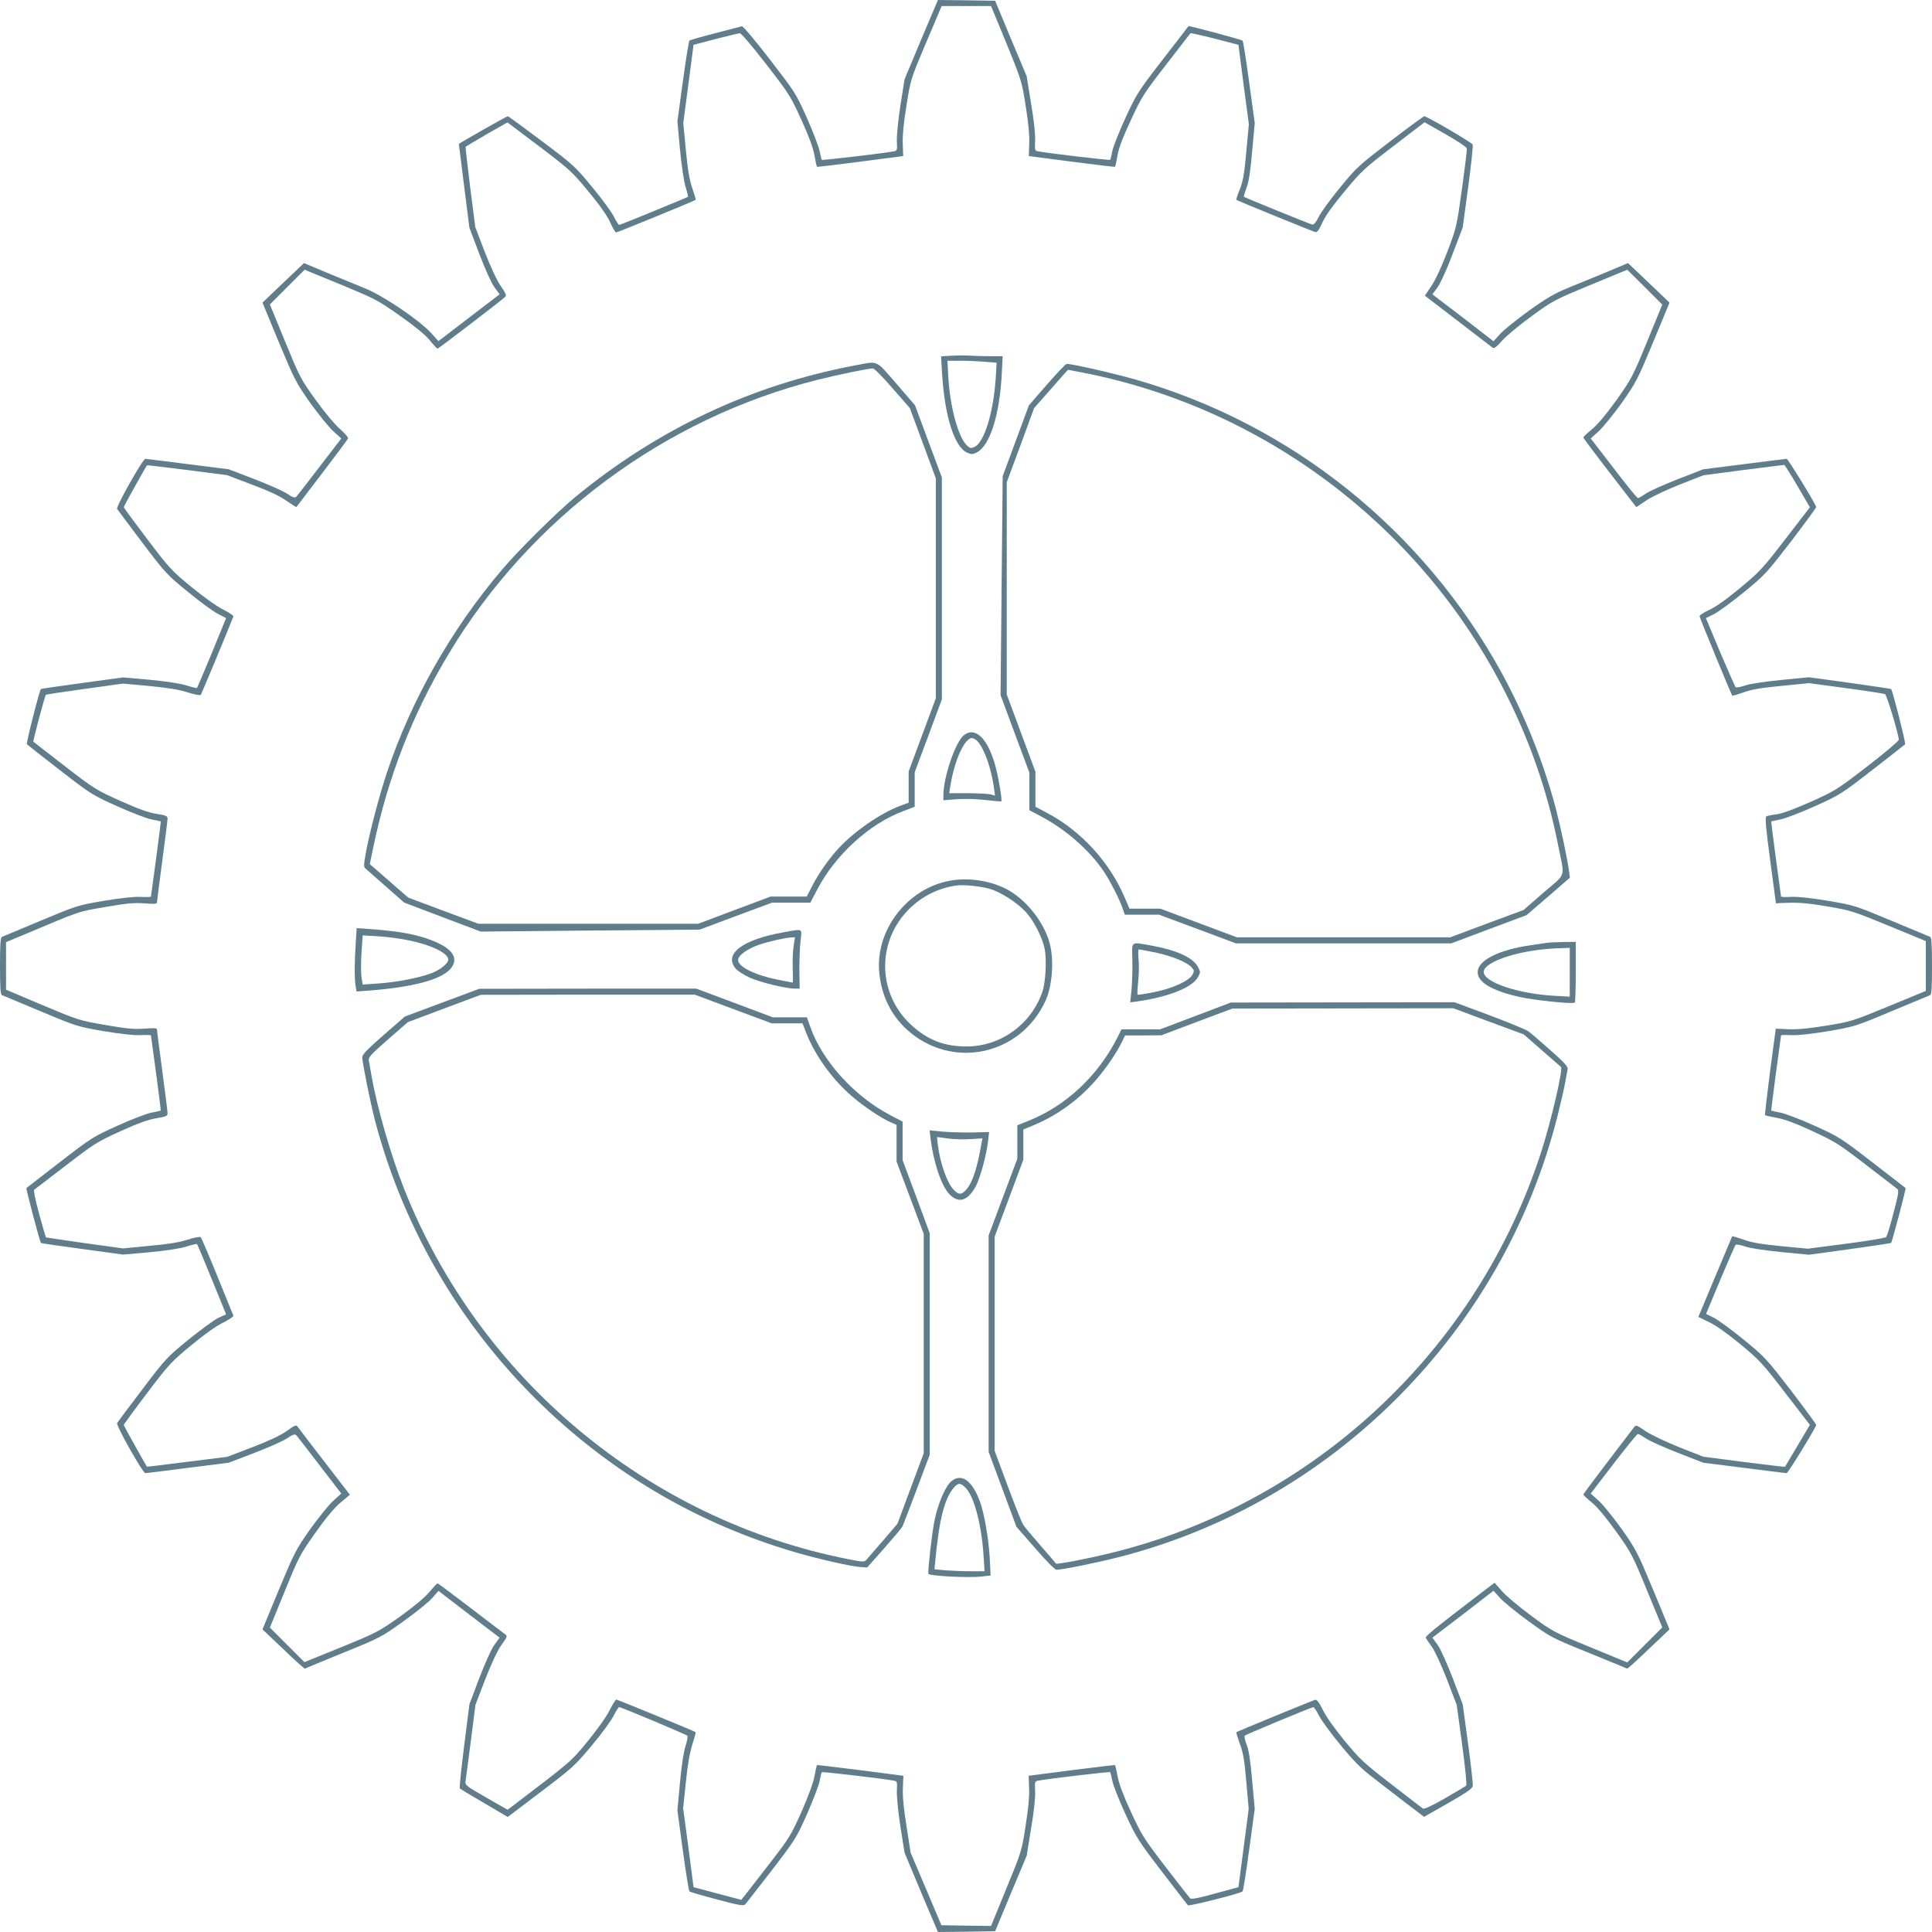 <?xml version="1.0" standalone="no"?>
<!DOCTYPE svg PUBLIC "-//W3C//DTD SVG 20010904//EN"
 "http://www.w3.org/TR/2001/REC-SVG-20010904/DTD/svg10.dtd">
<svg version="1.0" xmlns="http://www.w3.org/2000/svg"
 width="1280pt" height="1280pt" viewBox="0 0 1280 1280"
 preserveAspectRatio="xMidYMid meet">
<g transform="translate(0,1280) scale(0.1,-0.1)"
fill="#607d8b" stroke="none">
<path d="M6103 12538 l-110 -263 -28 -176 c-15 -100 -25 -202 -23 -237 3 -58
2 -61 -22 -65 -69 -13 -470 -60 -475 -56 -3 3 -9 30 -15 59 -6 29 -44 128 -84
219 -73 163 -78 170 -247 389 -95 123 -177 221 -184 218 -6 -2 -86 -23 -176
-46 -90 -23 -167 -45 -171 -49 -5 -4 -24 -126 -44 -271 l-36 -265 17 -185 c10
-105 26 -213 37 -248 11 -35 18 -65 16 -66 -2 -1 -28 -13 -58 -25 -30 -12
-131 -54 -223 -92 -92 -38 -171 -69 -175 -69 -4 0 -20 25 -35 55 -15 30 -79
118 -144 196 -113 137 -124 147 -334 305 -120 90 -221 164 -225 164 -7 0 -324
-180 -324 -184 0 -2 16 -127 35 -279 l35 -276 65 -172 c38 -99 80 -193 100
-221 l35 -48 -203 -155 -202 -155 -50 55 c-80 86 -311 243 -435 294 -58 24
-173 71 -256 105 l-150 63 -138 -131 -137 -131 108 -261 c103 -247 113 -267
206 -400 55 -76 123 -161 153 -189 l55 -50 -142 -185 c-78 -102 -147 -191
-154 -199 -12 -12 -22 -9 -66 20 -29 19 -128 62 -219 97 l-165 63 -270 34
c-148 19 -275 35 -282 35 -17 0 -196 -317 -187 -332 4 -7 80 -107 167 -223
154 -204 164 -214 303 -327 79 -65 168 -130 198 -145 l54 -28 -94 -230 c-52
-126 -97 -231 -99 -233 -2 -2 -32 5 -67 16 -39 13 -131 27 -243 38 l-180 16
-270 -37 c-148 -20 -272 -38 -274 -40 -10 -10 -99 -361 -93 -366 4 -4 101 -80
217 -170 205 -159 214 -165 380 -240 94 -42 197 -82 229 -88 33 -6 60 -12 61
-13 1 -2 -13 -113 -31 -248 -18 -135 -34 -247 -34 -250 0 -3 -30 -4 -68 -2
-44 2 -128 -7 -243 -26 -174 -30 -179 -31 -420 -132 -134 -56 -250 -104 -256
-107 -10 -4 -13 -52 -13 -193 0 -141 3 -189 13 -193 6 -3 122 -51 256 -107
241 -101 246 -102 420 -132 115 -19 199 -28 244 -26 37 2 67 1 67 -2 0 -3 16
-115 34 -250 18 -135 32 -246 31 -248 -1 -1 -28 -7 -59 -13 -32 -6 -133 -44
-225 -86 -164 -74 -174 -80 -385 -243 -119 -92 -218 -169 -221 -171 -4 -5 89
-356 96 -364 2 -2 126 -20 274 -40 l270 -37 180 16 c112 11 204 25 243 38 35
11 65 18 67 16 3 -2 47 -108 99 -235 l94 -231 -51 -23 c-27 -13 -116 -78 -198
-144 -143 -117 -151 -125 -306 -330 -88 -115 -163 -216 -167 -223 -9 -15 170
-332 187 -332 7 0 134 16 282 35 l270 34 165 63 c91 35 190 78 219 97 44 29
54 32 66 20 7 -8 76 -97 154 -199 l142 -185 -55 -50 c-30 -27 -98 -113 -153
-189 -93 -133 -103 -153 -206 -400 l-108 -261 138 -131 c76 -73 140 -131 143
-129 3 2 117 49 254 105 246 100 252 103 401 210 84 60 170 130 191 155 l39
45 202 -155 203 -155 -35 -48 c-20 -28 -62 -122 -100 -221 l-65 -172 -35 -276
c-19 -152 -32 -279 -29 -282 3 -3 76 -47 162 -97 l156 -92 220 167 c210 159
224 172 338 308 65 78 130 167 145 198 15 30 31 55 35 55 13 0 442 -180 452
-190 4 -4 -1 -34 -12 -67 -12 -36 -26 -126 -37 -243 l-17 -185 36 -265 c20
-145 39 -267 44 -271 4 -4 85 -28 181 -53 141 -38 177 -44 187 -34 7 7 86 109
176 225 159 207 165 217 236 377 39 90 77 187 82 216 6 30 12 56 15 59 5 4
406 -43 475 -56 24 -4 25 -7 22 -65 -2 -35 8 -137 23 -237 l28 -176 110 -263
111 -262 189 2 190 3 104 250 105 250 29 180 c19 110 29 206 27 247 -3 64 -2
67 22 71 69 13 470 60 475 56 3 -3 9 -30 15 -60 6 -29 45 -128 87 -219 72
-156 85 -176 241 -380 91 -118 168 -219 172 -223 7 -8 348 78 362 92 5 4 24
128 44 276 l37 270 -17 188 c-12 133 -22 203 -37 239 -11 28 -16 54 -12 59 9
8 443 189 455 189 4 0 21 -26 37 -57 16 -32 81 -120 143 -195 84 -103 137
-156 208 -210 52 -41 151 -117 220 -170 l125 -95 160 91 c132 76 160 96 163
116 1 14 -13 140 -32 281 l-35 257 -66 173 c-38 98 -80 193 -100 221 l-35 48
203 155 202 156 45 -50 c25 -27 110 -96 190 -154 143 -104 149 -107 395 -207
138 -56 252 -103 255 -105 3 -2 67 56 143 129 l138 131 -108 261 c-103 247
-113 267 -206 400 -55 76 -123 162 -153 189 l-55 50 152 198 c83 108 155 197
161 197 5 0 29 -14 54 -31 24 -16 120 -59 212 -95 l167 -65 270 -34 c149 -19
275 -35 282 -35 9 0 187 290 196 319 1 4 -74 106 -166 227 -164 212 -173 223
-315 339 -81 66 -170 131 -198 145 l-51 25 94 225 c52 124 98 228 102 233 4 4
32 -1 62 -11 32 -12 129 -26 239 -37 l185 -18 270 37 c148 21 271 39 274 41 7
8 100 359 96 364 -3 2 -102 79 -221 171 -211 163 -221 169 -385 243 -92 42
-193 80 -225 86 -31 6 -58 12 -59 13 -1 2 13 113 31 248 18 135 34 247 34 250
0 3 30 4 68 2 44 -2 128 7 243 26 174 30 179 31 420 132 134 56 250 104 257
107 9 4 12 52 12 193 0 141 -3 189 -12 193 -7 3 -123 51 -257 107 -241 101
-246 102 -420 132 -115 19 -199 28 -243 26 -38 -2 -68 -1 -68 2 0 3 -16 115
-34 250 -18 135 -32 246 -31 248 1 1 28 7 61 13 32 6 135 46 229 88 166 75
175 81 380 240 116 90 213 166 217 170 6 5 -83 356 -93 366 -3 2 -126 20 -274
41 l-270 37 -185 -18 c-110 -11 -207 -25 -239 -37 -30 -10 -58 -15 -62 -11 -4
5 -50 109 -103 233 l-94 225 51 25 c29 14 118 79 199 145 142 116 151 127 315
339 92 121 167 223 166 227 -9 29 -187 319 -196 319 -7 0 -133 -16 -282 -35
l-270 -34 -167 -65 c-92 -36 -188 -79 -212 -95 -25 -17 -49 -31 -54 -31 -6 0
-78 89 -161 198 l-152 197 55 50 c30 28 98 113 153 189 93 133 103 153 206
400 l108 261 -137 131 -138 131 -150 -63 c-83 -34 -198 -81 -256 -105 -80 -33
-140 -68 -250 -147 -80 -58 -165 -126 -190 -153 l-45 -50 -202 156 -203 155
35 48 c20 28 63 123 100 222 l66 173 36 267 c20 147 33 274 30 282 -5 14 -304
188 -321 188 -4 0 -105 -74 -224 -165 -206 -158 -223 -172 -330 -303 -62 -75
-127 -163 -143 -195 -22 -43 -35 -58 -47 -54 -18 4 -444 178 -451 183 -2 2 6
29 17 59 16 40 26 108 38 243 l17 187 -37 270 c-20 148 -39 272 -44 276 -7 7
-355 100 -358 96 0 -1 -77 -101 -171 -222 -163 -211 -173 -227 -246 -385 -42
-91 -81 -190 -87 -219 -6 -30 -12 -57 -15 -60 -5 -4 -406 43 -475 56 -24 4
-25 7 -22 71 2 41 -8 137 -27 247 l-29 180 -105 250 -104 250 -190 3 -189 2
-111 -262z m565 -25 c99 -244 102 -251 127 -413 18 -109 26 -194 24 -250 l-3
-84 284 -37 c157 -20 286 -36 288 -34 1 1 9 35 16 76 9 52 37 123 90 237 71
153 85 174 233 365 86 111 158 204 160 207 2 2 74 -14 161 -36 l157 -41 34
-263 35 -263 -17 -183 c-13 -148 -22 -195 -43 -249 -15 -36 -25 -67 -23 -69 5
-5 500 -207 522 -213 13 -4 24 9 48 62 20 45 69 113 148 208 111 134 129 151
323 299 l206 158 139 -79 c76 -43 139 -85 141 -94 2 -8 -13 -129 -32 -268 -35
-250 -36 -256 -96 -414 -37 -97 -78 -187 -105 -227 l-45 -67 218 -167 c119
-92 223 -171 230 -177 11 -8 25 2 64 46 27 31 115 104 195 162 141 103 151
108 390 207 l244 101 116 -115 116 -116 -100 -244 c-97 -236 -104 -248 -205
-391 -69 -95 -125 -162 -162 -192 -31 -25 -56 -49 -56 -52 0 -7 59 -85 252
-335 l99 -128 67 45 c38 25 135 71 222 105 l155 61 265 35 c146 18 268 34 271
34 3 0 43 -63 88 -140 l82 -141 -162 -210 c-152 -197 -170 -217 -301 -325 -90
-75 -162 -126 -204 -145 -35 -16 -64 -35 -64 -41 0 -10 208 -515 217 -527 1
-2 35 8 75 22 56 20 115 30 253 43 l180 18 245 -33 c135 -18 251 -36 259 -40
12 -6 89 -263 91 -302 0 -8 -91 -86 -207 -175 -204 -157 -212 -162 -378 -237
-114 -50 -189 -78 -226 -82 -31 -4 -61 -10 -67 -14 -9 -5 -2 -83 26 -292 l38
-284 30 2 c114 5 167 2 309 -22 154 -26 169 -30 407 -128 l247 -102 0 -165 0
-165 -247 -102 c-241 -99 -251 -102 -411 -128 -115 -19 -189 -26 -249 -24
l-87 4 -38 -284 c-20 -156 -35 -286 -33 -289 3 -3 38 -11 78 -18 51 -9 122
-35 236 -88 151 -70 176 -86 354 -223 106 -82 199 -153 207 -159 13 -10 10
-30 -24 -160 -21 -82 -43 -154 -49 -160 -6 -6 -125 -26 -265 -44 l-254 -33
-176 17 c-132 13 -194 23 -249 43 -40 14 -74 24 -76 22 -1 -2 -52 -123 -113
-269 l-111 -265 72 -35 c46 -22 122 -76 208 -147 126 -105 147 -127 297 -323
l162 -210 -81 -137 c-45 -76 -83 -139 -84 -141 -2 -1 -124 13 -272 32 l-269
35 -160 63 c-90 36 -188 83 -224 107 -59 41 -63 42 -76 24 -7 -10 -85 -112
-174 -228 -88 -115 -161 -213 -161 -217 0 -3 26 -28 58 -54 37 -31 95 -101
160 -192 99 -138 107 -153 204 -389 l101 -245 -116 -116 -116 -116 -245 101
c-243 100 -248 103 -391 208 -80 59 -167 132 -194 163 l-49 56 -104 -79 c-311
-238 -358 -277 -351 -288 4 -7 22 -33 41 -60 19 -26 63 -123 99 -215 l64 -167
36 -263 c20 -148 32 -267 27 -272 -5 -5 -69 -43 -142 -85 -89 -51 -137 -73
-145 -67 -7 5 -101 77 -209 161 -183 141 -206 163 -309 287 -67 82 -125 163
-145 206 -27 53 -39 69 -52 66 -18 -5 -514 -209 -521 -214 -2 -2 9 -36 23 -76
22 -59 31 -109 43 -253 l16 -180 -34 -259 -34 -259 -155 -42 c-115 -32 -158
-40 -166 -31 -6 6 -79 100 -163 209 -142 185 -157 209 -227 360 -50 108 -80
187 -89 236 -8 41 -16 75 -17 77 -2 1 -131 -14 -288 -34 l-285 -37 3 -81 c3
-53 -5 -137 -23 -250 -26 -168 -27 -171 -128 -417 l-101 -247 -165 2 -164 3
-102 241 -102 240 -27 175 c-19 117 -27 200 -24 254 l3 80 -285 37 c-157 20
-286 35 -288 34 -1 -2 -9 -35 -16 -74 -8 -44 -42 -136 -86 -236 -69 -154 -80
-173 -207 -337 -74 -96 -147 -190 -163 -210 l-29 -36 -158 42 -158 42 -34 262
-35 262 18 172 c12 117 26 197 43 250 14 43 23 80 22 81 -9 7 -518 216 -526
216 -5 0 -25 -33 -45 -72 -21 -43 -82 -128 -145 -205 -113 -137 -103 -128
-494 -426 l-36 -27 -142 81 c-140 81 -141 82 -136 113 3 17 18 137 35 266 l30
235 64 167 c42 107 80 189 107 228 42 58 42 61 24 74 -11 8 -114 86 -230 175
-115 88 -213 161 -216 161 -4 0 -27 -25 -53 -56 -29 -36 -99 -94 -193 -162
-144 -102 -155 -108 -392 -205 l-244 -99 -114 114 -115 115 98 239 c93 229
102 245 202 387 70 99 125 165 167 201 l63 53 -165 214 c-91 118 -171 222
-178 233 -13 18 -17 17 -77 -26 -42 -29 -118 -65 -228 -107 l-165 -63 -265
-33 c-146 -19 -265 -33 -266 -32 -13 18 -154 271 -154 276 0 4 70 100 155 212
146 193 163 210 293 317 87 72 164 127 210 149 40 20 71 41 68 47 -2 6 -50
124 -106 261 -56 138 -106 254 -110 259 -5 4 -44 -3 -87 -17 -55 -18 -129 -30
-253 -41 l-175 -17 -254 35 c-139 20 -255 37 -257 38 -1 2 -22 72 -45 157 -26
96 -38 155 -32 159 6 4 100 76 209 160 188 145 208 157 361 227 117 53 184 77
238 86 66 11 75 15 75 34 0 12 -16 139 -35 281 -19 142 -35 265 -35 272 0 11
-17 12 -82 7 -68 -5 -115 -1 -259 24 -174 30 -180 32 -418 132 l-241 102 0
157 0 158 108 45 c396 167 364 156 551 188 144 25 191 29 258 24 66 -5 83 -4
83 7 0 7 16 130 35 273 19 143 35 269 35 281 0 18 -9 22 -73 32 -53 8 -119 32
-240 86 -162 73 -173 80 -370 232 -111 86 -204 158 -206 160 -4 3 76 304 83
311 2 2 118 20 258 39 l253 35 175 -16 c123 -12 198 -24 253 -42 43 -14 82
-21 87 -17 5 7 143 336 216 519 3 6 -28 27 -68 47 -43 21 -130 84 -211 150
-130 107 -146 124 -292 317 -85 112 -155 207 -155 211 0 6 143 263 154 277 1
2 121 -13 267 -31 l264 -34 165 -63 c113 -42 185 -76 228 -107 35 -24 64 -43
66 -41 1 2 78 103 170 223 92 121 170 225 172 231 3 7 -22 35 -54 63 -35 31
-101 110 -161 193 -98 136 -105 150 -202 386 l-101 246 115 115 115 115 239
-98 c227 -94 245 -103 390 -205 102 -72 167 -125 199 -163 25 -31 49 -57 53
-57 6 0 427 322 448 343 10 10 4 24 -28 70 -26 37 -65 120 -106 225 l-64 167
-34 265 c-18 146 -32 267 -30 268 2 2 65 39 140 83 l137 78 211 -159 c200
-152 217 -167 325 -298 75 -90 124 -160 144 -204 17 -38 35 -68 40 -68 9 0
520 209 527 216 2 2 -8 36 -22 76 -19 55 -30 118 -43 253 l-17 180 34 259 34
259 145 38 c80 21 152 38 161 39 10 0 81 -84 175 -205 152 -196 162 -212 233
-368 50 -110 78 -186 87 -236 7 -41 15 -75 16 -76 2 -2 131 14 288 34 l284 37
-3 83 c-2 55 6 138 25 254 27 169 29 175 116 382 49 116 96 225 103 243 l14
32 164 0 163 0 102 -247z"/>
<path d="M6295 10443 l-60 -4 7 -122 c18 -281 83 -482 168 -517 28 -12 36 -11
64 4 85 46 149 248 163 519 l6 117 -79 0 c-43 0 -108 2 -144 4 -36 2 -92 1
-125 -1z m230 -40 l78 -6 -6 -101 c-15 -229 -76 -428 -142 -458 -21 -9 -29 -8
-46 8 -59 51 -114 253 -126 454 l-6 110 85 0 c47 0 120 -3 163 -7z"/>
<path d="M5670 10380 c-689 -129 -1311 -422 -1860 -874 -120 -99 -375 -351
-483 -479 -338 -397 -602 -864 -763 -1344 -52 -156 -114 -392 -140 -532 -16
-92 -16 -95 3 -110 10 -9 71 -62 135 -119 l116 -102 253 -96 254 -96 725 7
725 6 241 90 240 89 127 0 126 0 43 82 c121 234 348 441 575 525 l73 28 0 114
0 114 90 241 90 242 0 736 0 735 -89 239 -89 239 -123 143 c-139 160 -118 151
-269 122z m243 -152 l115 -132 86 -232 86 -233 0 -729 0 -728 -90 -243 -90
-242 0 -103 0 -104 -59 -22 c-124 -46 -299 -166 -402 -277 -61 -64 -136 -170
-176 -249 l-38 -74 -120 0 -120 0 -240 -90 -239 -90 -728 0 -729 0 -232 86
-232 87 -99 86 c-54 47 -111 97 -127 111 l-29 25 24 115 c95 459 260 882 500
1280 539 899 1433 1561 2448 1815 137 34 320 72 360 74 10 1 64 -54 131 -131z"/>
<path d="M6936 10252 l-119 -137 -87 -235 -87 -235 -7 -725 -7 -725 95 -257
96 -257 0 -124 0 -125 85 -45 c160 -86 311 -219 407 -359 43 -64 109 -193 127
-250 l13 -38 113 0 114 0 255 -95 254 -95 714 0 713 0 250 94 249 93 144 124
143 124 -6 45 c-11 82 -56 293 -86 408 -80 306 -208 626 -359 902 -519 948
-1394 1649 -2425 1945 -139 40 -428 106 -458 104 -7 0 -65 -62 -131 -137z
m245 78 c1184 -234 2208 -1000 2768 -2072 176 -335 302 -691 374 -1058 45
-223 57 -181 -96 -313 l-133 -116 -243 -90 -243 -91 -707 0 -706 0 -254 95
-254 95 -102 0 -102 0 -29 68 c-101 240 -293 449 -520 568 l-74 39 0 116 0
116 -95 256 -95 256 0 703 0 703 91 245 90 246 112 127 c61 70 112 127 113
127 1 0 48 -9 105 -20z"/>
<path d="M6386 7929 c-56 -44 -136 -279 -136 -399 l0 -32 88 7 c51 4 129 2
190 -5 57 -7 105 -11 106 -9 6 7 -14 133 -34 214 -49 196 -135 286 -214 224z
m91 -41 c45 -50 90 -178 108 -306 l7 -53 -29 8 c-15 4 -83 7 -151 8 l-123 0 6
40 c27 174 94 325 145 325 9 0 26 -10 37 -22z"/>
<path d="M6293 6965 c-281 -51 -493 -326 -468 -605 14 -154 76 -282 182 -380
295 -270 753 -175 920 190 42 92 56 248 32 362 -29 137 -144 292 -272 367
-109 64 -264 90 -394 66z m261 -53 c71 -19 186 -92 243 -155 51 -55 106 -162
123 -238 16 -72 8 -229 -15 -293 -75 -213 -273 -356 -495 -359 -154 -1 -265
42 -378 147 -134 126 -194 311 -157 491 46 223 232 396 460 428 47 7 155 -3
219 -21z"/>
<path d="M2357 6553 c-9 -123 -9 -237 -1 -285 l6 -37 67 5 c302 22 495 73 556
146 53 62 21 123 -89 173 -110 50 -231 74 -447 90 l-86 6 -6 -98z m351 17
c149 -30 262 -85 262 -128 0 -25 -54 -68 -112 -90 -82 -31 -238 -61 -355 -68
l-100 -7 -8 48 c-4 27 -4 100 0 163 l8 115 101 -6 c55 -3 147 -15 204 -27z"/>
<path d="M5195 6624 c-274 -48 -400 -142 -323 -239 12 -16 54 -43 93 -61 69
-32 242 -74 303 -74 l30 0 -2 123 c0 67 3 155 8 195 9 83 19 79 -109 56z m63
-91 c-5 -32 -8 -100 -6 -150 2 -51 2 -93 0 -93 -2 0 -49 9 -103 20 -150 31
-259 85 -259 130 0 31 66 77 145 103 61 20 171 45 206 46 l26 1 -9 -57z"/>
<path d="M10250 6554 c-14 -2 -59 -9 -100 -15 -220 -31 -360 -101 -360 -180 0
-67 95 -123 277 -164 98 -22 347 -48 366 -38 4 2 7 94 7 204 l0 199 -82 -1
c-46 -1 -94 -3 -108 -5z m150 -196 l0 -161 -109 6 c-235 14 -461 90 -461 157
0 72 255 152 508 158 l62 2 0 -162z"/>
<path d="M7502 6443 c2 -60 -1 -147 -5 -196 l-9 -88 44 6 c202 28 364 91 402
157 21 37 21 37 2 73 -34 62 -140 110 -311 141 -136 24 -126 31 -123 -93z
m150 47 c110 -23 212 -64 243 -99 18 -20 18 -25 5 -49 -23 -41 -130 -90 -253
-115 -58 -12 -108 -19 -110 -17 -3 3 -1 43 4 90 5 47 6 113 2 148 -3 34 -2 62
2 62 4 0 52 -9 107 -20z"/>
<path d="M2928 6157 l-246 -92 -141 -123 c-108 -94 -141 -129 -141 -147 0 -35
55 -306 85 -421 195 -737 590 -1398 1146 -1921 535 -502 1177 -843 1895 -1003
72 -17 151 -31 175 -32 l44 -3 111 125 c61 69 116 134 122 145 6 12 49 124 96
249 l86 229 0 733 0 733 -90 243 -90 242 0 128 0 127 -82 43 c-236 123 -449
357 -529 583 l-23 65 -113 0 -113 0 -253 95 -254 95 -719 0 -719 -1 -247 -92z
m1930 -42 l255 -95 102 0 102 0 26 -67 c58 -147 172 -305 300 -415 79 -68 190
-143 255 -172 l42 -19 0 -122 0 -121 90 -239 90 -240 0 -726 0 -727 -87 -233
-87 -234 -94 -110 c-52 -60 -102 -118 -111 -128 -16 -17 -22 -16 -121 3 -1327
262 -2446 1196 -2944 2457 -90 229 -180 544 -216 753 -6 36 -13 77 -16 91 -5
24 9 39 126 142 l132 115 242 91 241 90 709 1 709 0 255 -95z"/>
<path d="M7920 6069 l-235 -89 -127 0 -128 0 -26 -52 c-129 -256 -342 -455
-591 -554 l-73 -29 0 -111 0 -111 -95 -254 -95 -254 0 -717 0 -717 92 -248 92
-248 124 -142 c71 -82 131 -143 141 -143 38 0 247 42 399 80 1429 359 2561
1493 2922 2930 21 85 44 184 50 220 6 36 14 74 16 86 4 16 -19 42 -113 125
-65 58 -131 115 -148 127 -16 11 -133 59 -260 107 l-229 85 -741 -1 -740 -1
-235 -89z m1942 -36 l233 -86 120 -105 c66 -58 123 -108 127 -111 15 -13 -65
-357 -129 -556 -423 -1320 -1511 -2336 -2853 -2664 -159 -39 -358 -77 -364
-70 -1 2 -47 56 -102 119 -55 63 -108 126 -116 140 -9 14 -55 129 -102 256
l-86 231 0 710 0 710 95 255 95 255 0 100 0 100 68 28 c156 65 300 169 413
300 67 77 137 180 171 250 l22 45 120 0 121 1 235 89 235 88 732 1 732 1 233
-87z"/>
<path d="M6165 5258 c20 -160 71 -312 124 -369 62 -64 121 -47 175 50 30 56
71 205 82 300 l7 61 -114 -3 c-63 -1 -151 2 -197 6 l-83 8 6 -53z m267 -5 l77
5 -6 -31 c-29 -168 -59 -259 -100 -307 -31 -37 -52 -38 -85 -2 -44 45 -90 178
-105 300 l-5 49 73 -10 c41 -5 109 -7 151 -4z"/>
<path d="M6305 2988 c-40 -31 -91 -148 -114 -264 -16 -78 -40 -288 -41 -350 0
-15 265 -29 351 -19 l62 7 -6 120 c-7 124 -36 290 -64 368 -51 140 -121 191
-188 138z m95 -48 c55 -59 103 -244 116 -442 l7 -108 -90 0 c-49 0 -124 3
-166 6 l-76 7 5 51 c27 285 62 422 127 494 27 30 43 28 77 -8z"/>
</g>
</svg>
